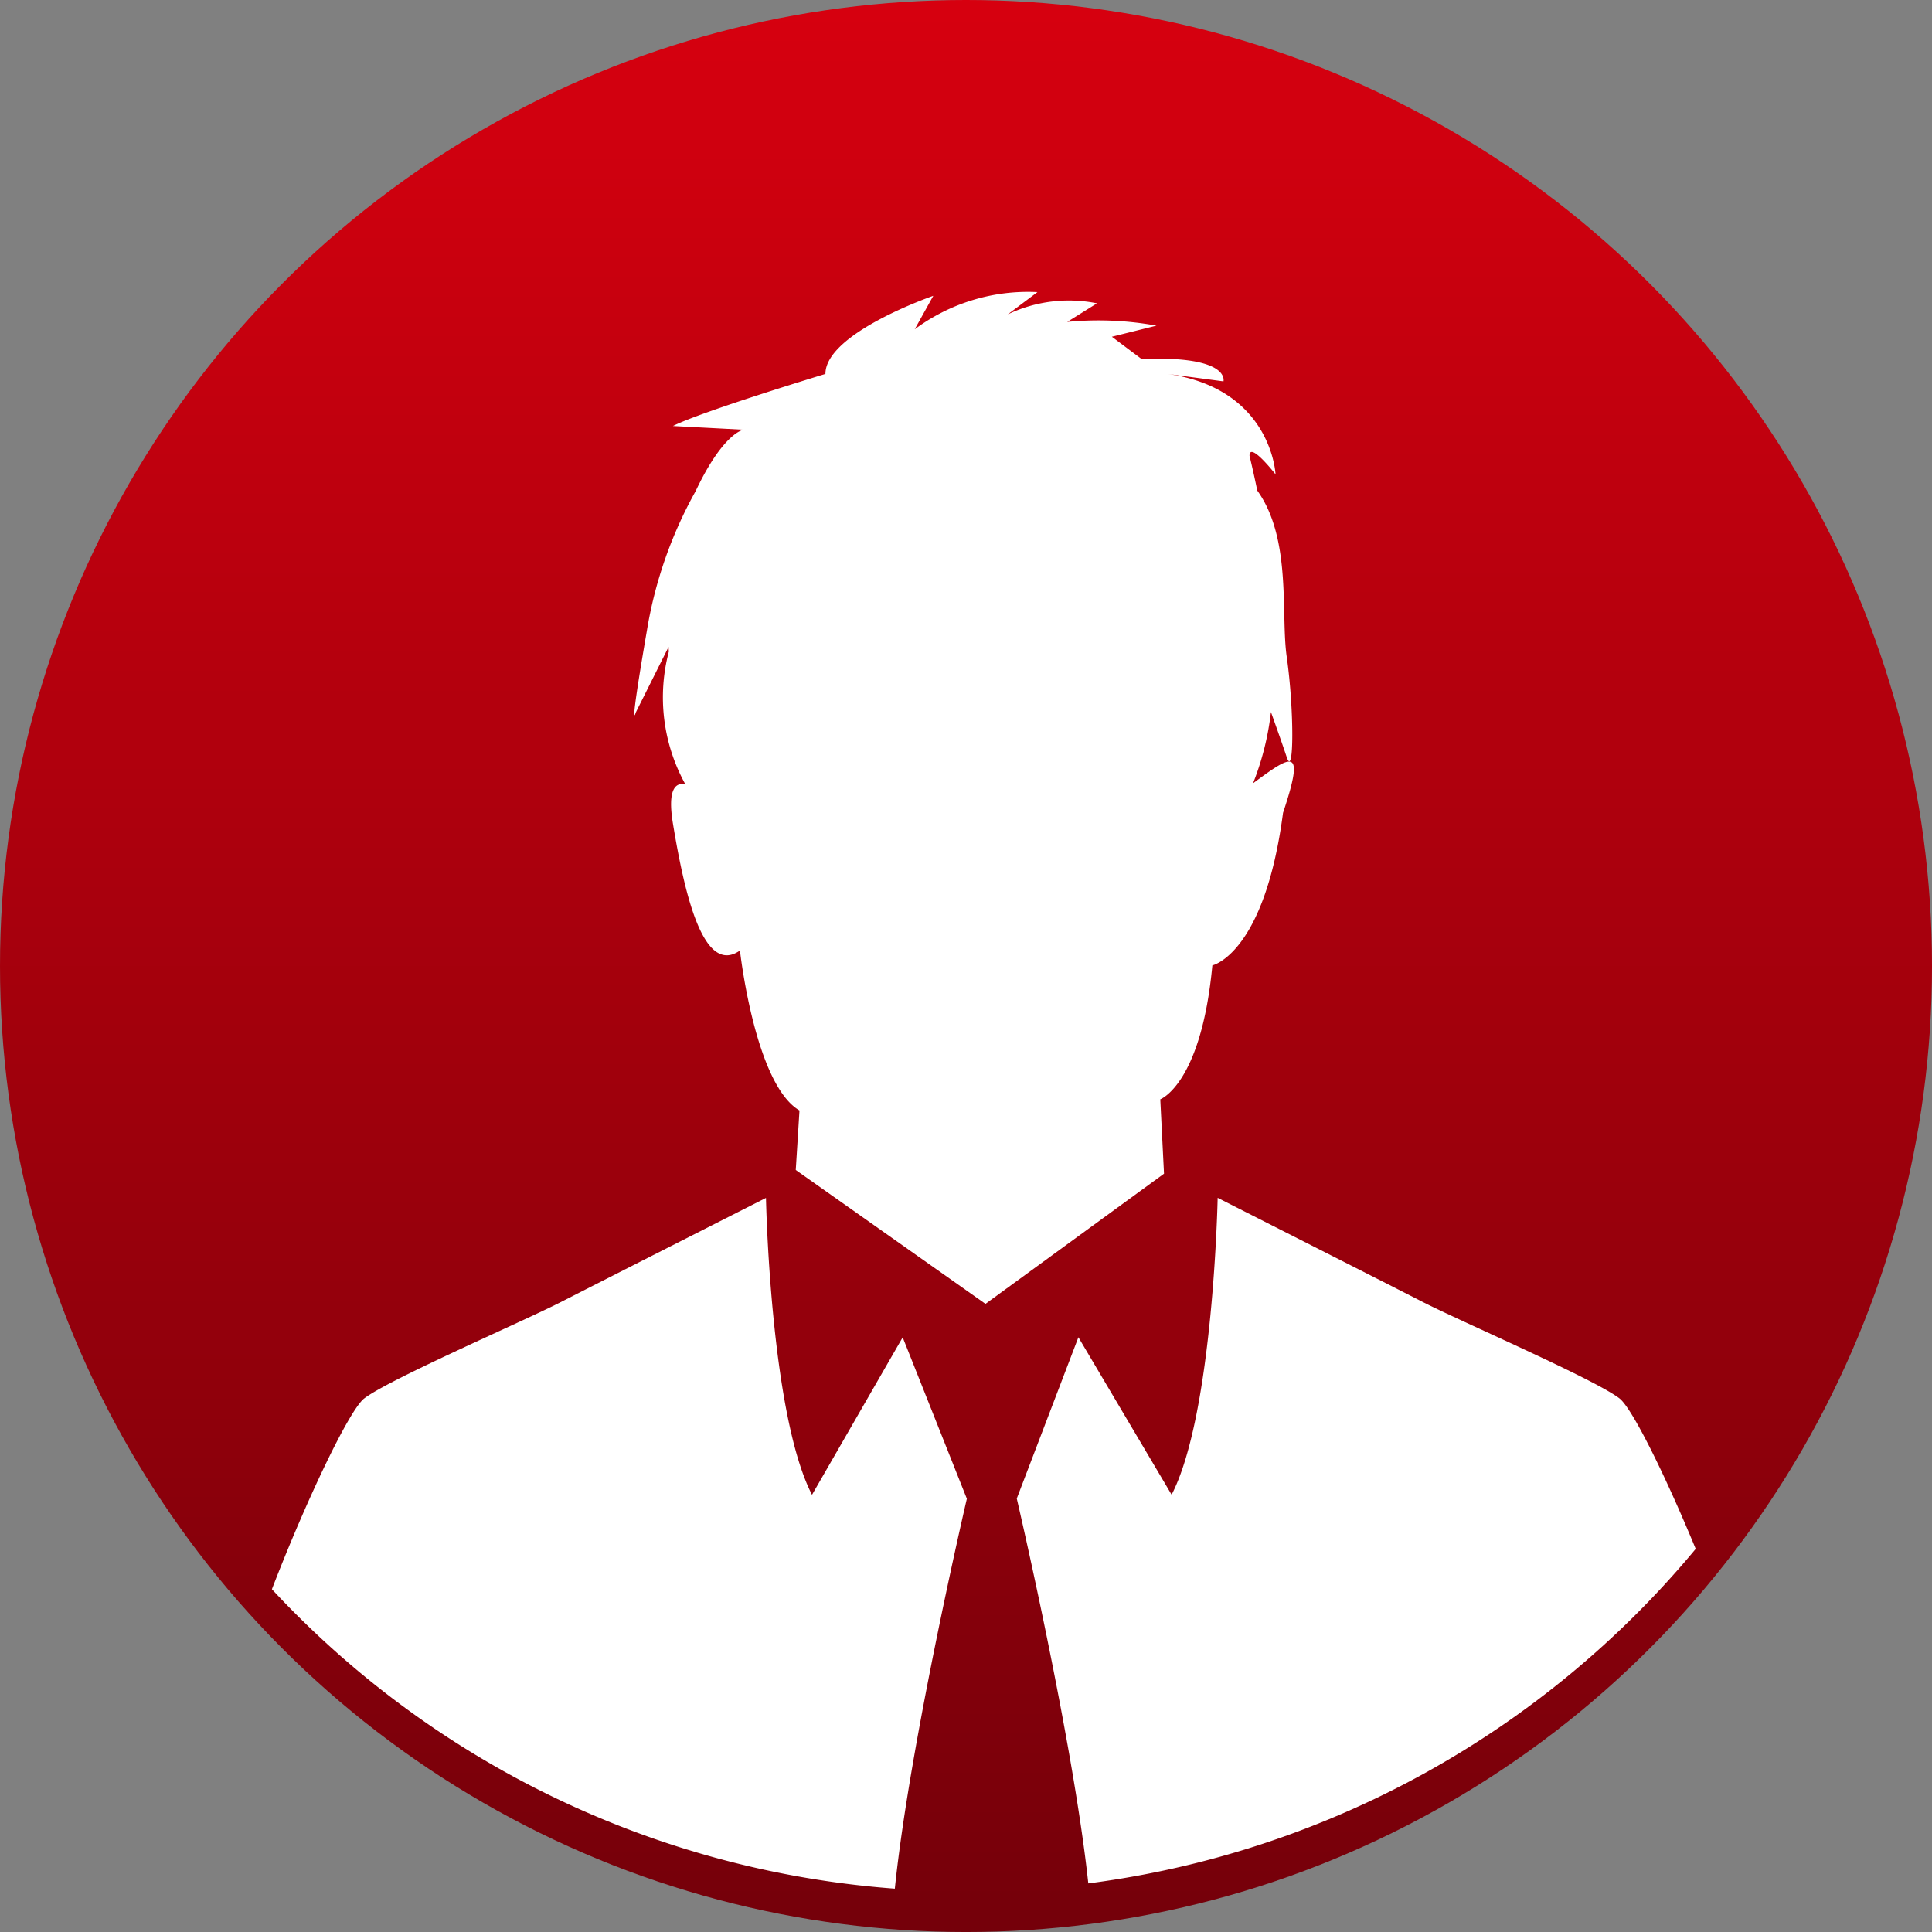 <svg xmlns="http://www.w3.org/2000/svg" xmlns:xlink="http://www.w3.org/1999/xlink" width="139.277" height="139.277" viewBox="0 0 139.277 139.277">
  <rect x="0" y="0" width="139.277" height="139.277" fill="#808080" stroke="none"/>
  <defs>
    <linearGradient id="linear-gradient" x1="0.5" x2="0.5" y2="1" gradientUnits="objectBoundingBox">
      <stop offset="0" stop-color="#74000a"/>
      <stop offset="1" stop-color="#d7000f"/>
    </linearGradient>
  </defs>
  <g id="グループ_3269" data-name="グループ 3269" transform="translate(-765.196 -48.349)">
    <circle id="楕円形_2409" data-name="楕円形 2409" cx="69.639" cy="69.639" r="69.639" transform="translate(904.474 187.627) rotate(180)" fill="url(#linear-gradient)"/>
    <g id="グループ_3268" data-name="グループ 3268" transform="translate(784.798 69.374)">
      <path id="パス_9677" data-name="パス 9677" d="M885.942,148.278s2.949-1.073,3.754-9.653c0,0,3.754-.8,5.095-10.995,1.609-4.826.667-4.226-2.145-2.145l0-.032a20.022,20.022,0,0,0,1.273-5.095c.356.993.833,2.336,1.137,3.25.536,1.609.536-3.486,0-7.24-.44-3.078.376-8.5-2.122-11.975-.168-.812-.351-1.642-.559-2.506,0-1.072,1.877,1.341,1.877,1.341s-.268-6.167-7.777-7.24l4.022.536s.536-1.877-5.9-1.609l-2.145-1.609,3.218-.8a23.44,23.44,0,0,0-6.436-.268l2.145-1.341a10.2,10.2,0,0,0-6.436.8l2.145-1.609a13.7,13.7,0,0,0-8.849,2.681l1.34-2.413s-7.776,2.681-7.776,5.631c0,0-8.849,2.681-10.994,3.754l5.095.268s-1.453.186-3.46,4.431a30.9,30.9,0,0,0-3.511,10.05c-1.341,7.776-.8,5.9-.8,5.9l2.365-4.73c0,.115.01.23.016.344a12.945,12.945,0,0,0,1.192,9.567c-.686-.146-1.318.3-.891,2.864.8,4.826,2.145,10.994,4.826,9.117,0,0,1.073,9.653,4.291,11.53l-.268,4.291,13.676,9.653,12.871-9.385Z" transform="translate(-821.9 -90.055)" fill="#fff"/>
      <path id="パス_9678" data-name="パス 9678" d="M846.175,218.442l-6.537,11.349c-3.017-5.838-3.319-21.4-3.319-21.4s-12.068,6.116-14.783,7.506-12.369,5.559-14.18,6.95c-1.088.835-4.242,7.487-6.654,13.752a68.2,68.2,0,0,0,44.906,21.587c1.071-10.464,5.192-28.111,5.192-28.111Z" transform="translate(-800.702 -143.058)" fill="#fff"/>
      <path id="パス_9679" data-name="パス 9679" d="M946.912,233.691c-2.178-5.275-4.577-10.144-5.5-10.85-1.81-1.39-11.464-5.559-14.18-6.95s-14.783-7.506-14.783-7.506-.3,15.567-3.319,21.4l-6.72-11.349-4.443,11.626S902,247.3,903.124,257.808A68.292,68.292,0,0,0,946.912,233.691Z" transform="translate(-844.271 -143.058)" fill="#fff"/>
    </g>
  </g>
</svg>
